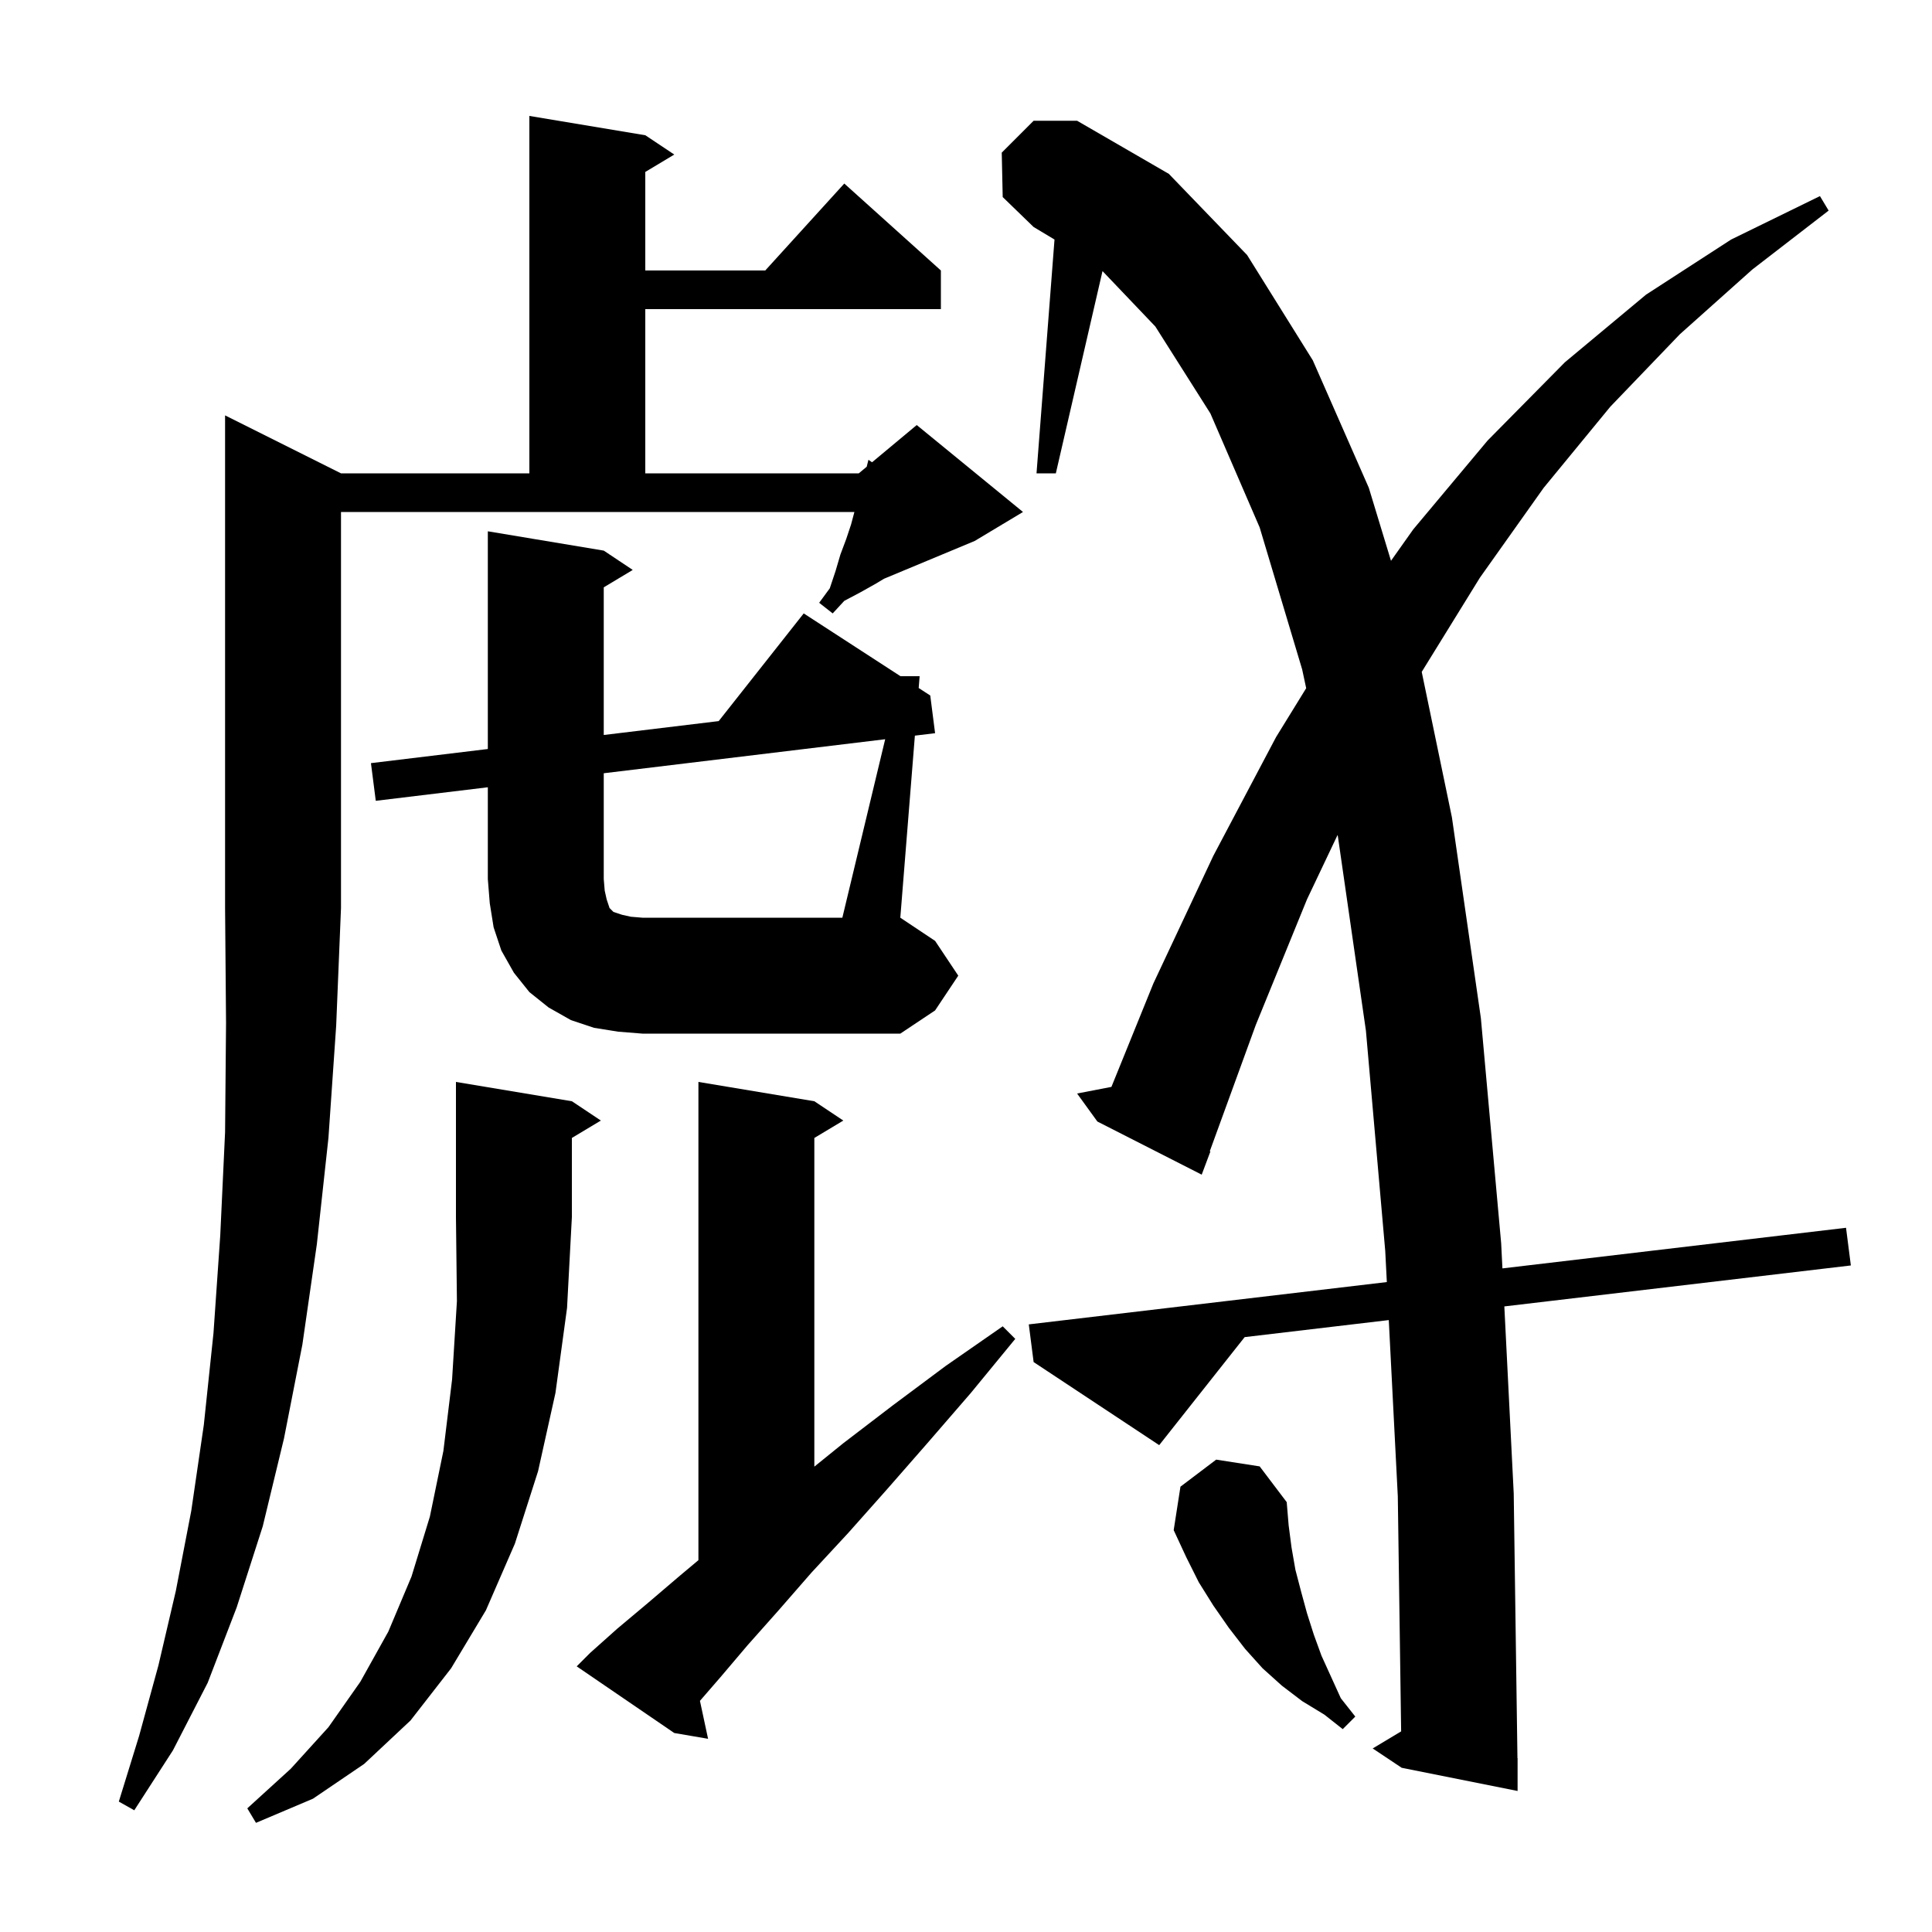 <svg xmlns="http://www.w3.org/2000/svg" xmlns:xlink="http://www.w3.org/1999/xlink" version="1.1" baseProfile="full" viewBox="0 0 200 200" width="200" height="200"><g fill="currentColor"><path d="M 59.2 114.0 L 62.2 116.0 L 59.2 117.8 L 59.2 126.0 L 58.7 135.4 L 57.5 144.2 L 55.7 152.3 L 53.3 159.8 L 50.3 166.7 L 46.7 172.7 L 42.5 178.1 L 37.7 182.6 L 32.4 186.2 L 26.5 188.7 L 25.6 187.2 L 30.1 183.1 L 34.0 178.8 L 37.3 174.1 L 40.2 168.9 L 42.6 163.2 L 44.5 157.0 L 45.9 150.2 L 46.8 142.8 L 47.3 134.7 L 47.2 126.0 L 47.2 112.0 Z M 35.3 49.0 L 54.8 49.0 L 54.8 12.0 L 66.8 14.0 L 69.8 16.0 L 66.8 17.8 L 66.8 28.0 L 79.218 28.0 L 87.4 19.0 L 97.4 28.0 L 97.4 32.0 L 66.8 32.0 L 66.8 49.0 L 88.9 49.0 L 89.721 48.316 L 89.9 47.6 L 90.275 47.854 L 94.9 44.0 L 105.9 53.0 L 100.9 56.0 L 91.518 59.909 L 90.7 60.4 L 89.1 61.3 L 87.4 62.2 L 86.2 63.5 L 84.8 62.4 L 85.9 60.9 L 86.5 59.1 L 87.0 57.4 L 87.6 55.8 L 88.1 54.3 L 88.447 53.0 L 35.3 53.0 L 35.3 94.0 L 34.8 106.2 L 34.0 117.8 L 32.8 128.8 L 31.3 139.2 L 29.4 148.9 L 27.2 158.0 L 24.5 166.4 L 21.5 174.2 L 17.9 181.2 L 13.9 187.4 L 12.3 186.5 L 14.4 179.7 L 16.4 172.4 L 18.2 164.7 L 19.8 156.4 L 21.1 147.5 L 22.1 138.0 L 22.8 127.9 L 23.3 117.2 L 23.4 105.9 L 23.3 94.0 L 23.3 43.0 Z M 145.046 179.232 L 144.7 154.9 L 143.766 136.654 L 128.846 138.418 L 120.0 149.6 L 107.0 141.0 L 106.5 137.1 L 143.565 132.719 L 143.4 129.5 L 141.4 106.7 L 138.5 86.6 L 138.465 86.437 L 135.3 93.1 L 130.0 106.1 L 125.234 119.183 L 125.3 119.2 L 124.4 121.6 L 113.6 116.1 L 111.5 113.2 L 115.054 112.514 L 119.4 101.8 L 125.6 88.6 L 132.1 76.3 L 135.216 71.243 L 134.8 69.3 L 130.4 54.6 L 125.3 42.8 L 119.6 33.8 L 114.132 28.063 L 109.3 49.0 L 107.3 49.0 L 109.162 24.797 L 107.0 23.5 L 103.8 20.4 L 103.7 15.8 L 107.0 12.5 L 111.5 12.5 L 121.0 18.0 L 129.1 26.4 L 135.9 37.3 L 141.7 50.5 L 143.995 58.053 L 146.3 54.8 L 154.0 45.6 L 162.0 37.5 L 170.4 30.5 L 179.2 24.8 L 188.4 20.3 L 189.3 21.8 L 181.4 27.9 L 173.9 34.6 L 166.7 42.1 L 159.8 50.5 L 153.2 59.8 L 147.176 69.554 L 150.3 84.6 L 153.3 105.4 L 155.4 128.7 L 155.531 131.304 L 191.1 127.1 L 191.6 131.0 L 155.728 135.24 L 156.7 154.6 L 157.086 182.001 L 157.1 182.0 L 157.1 185.4 L 145.1 183.0 L 142.1 181.0 Z M 61.1 171.1 L 63.9 168.6 L 67.0 166.0 L 70.4 163.1 L 72.3 161.508 L 72.3 112.0 L 84.3 114.0 L 87.3 116.0 L 84.3 117.8 L 84.3 151.826 L 87.3 149.4 L 92.4 145.5 L 97.9 141.4 L 103.8 137.3 L 105.1 138.6 L 100.5 144.2 L 96.0 149.4 L 91.8 154.2 L 87.8 158.7 L 84.0 162.8 L 80.6 166.7 L 77.4 170.3 L 74.6 173.6 L 72.458 176.071 L 73.3 180.0 L 69.8 179.4 L 59.7 172.5 Z M 125.9 151.1 L 130.4 151.8 L 133.2 155.5 L 133.4 157.9 L 133.7 160.2 L 134.1 162.5 L 134.7 164.8 L 135.3 167.0 L 136.0 169.2 L 136.8 171.4 L 138.8 175.8 L 140.3 177.7 L 139.0 179.0 L 137.1 177.5 L 134.8 176.1 L 132.7 174.5 L 130.7 172.7 L 128.9 170.7 L 127.2 168.5 L 125.6 166.2 L 124.1 163.8 L 122.8 161.2 L 121.5 158.4 L 122.2 153.9 Z M 91.634 76.525 L 62.5 80.047 L 62.5 91.0 L 62.6 92.2 L 62.8 93.1 L 63.1 94.0 L 63.5 94.4 L 64.4 94.7 L 65.3 94.9 L 66.5 95.0 L 87.2 95.0 Z M 99.2 101.0 L 96.8 104.6 L 93.2 107.0 L 66.5 107.0 L 64.0 106.8 L 61.5 106.4 L 59.1 105.6 L 56.8 104.3 L 54.8 102.7 L 53.2 100.7 L 51.9 98.4 L 51.1 96.0 L 50.7 93.5 L 50.5 91.0 L 50.5 81.498 L 38.9 82.9 L 38.4 79.0 L 50.5 77.537 L 50.5 55.0 L 62.5 57.0 L 65.5 59.0 L 62.5 60.8 L 62.5 76.086 L 74.399 74.648 L 83.2 63.5 L 93.218 70.0 L 95.2 70.0 L 95.102 71.223 L 96.3 72.0 L 96.8 75.9 L 94.708 76.153 L 93.2 95.0 L 96.8 97.4 Z "/></g></svg>